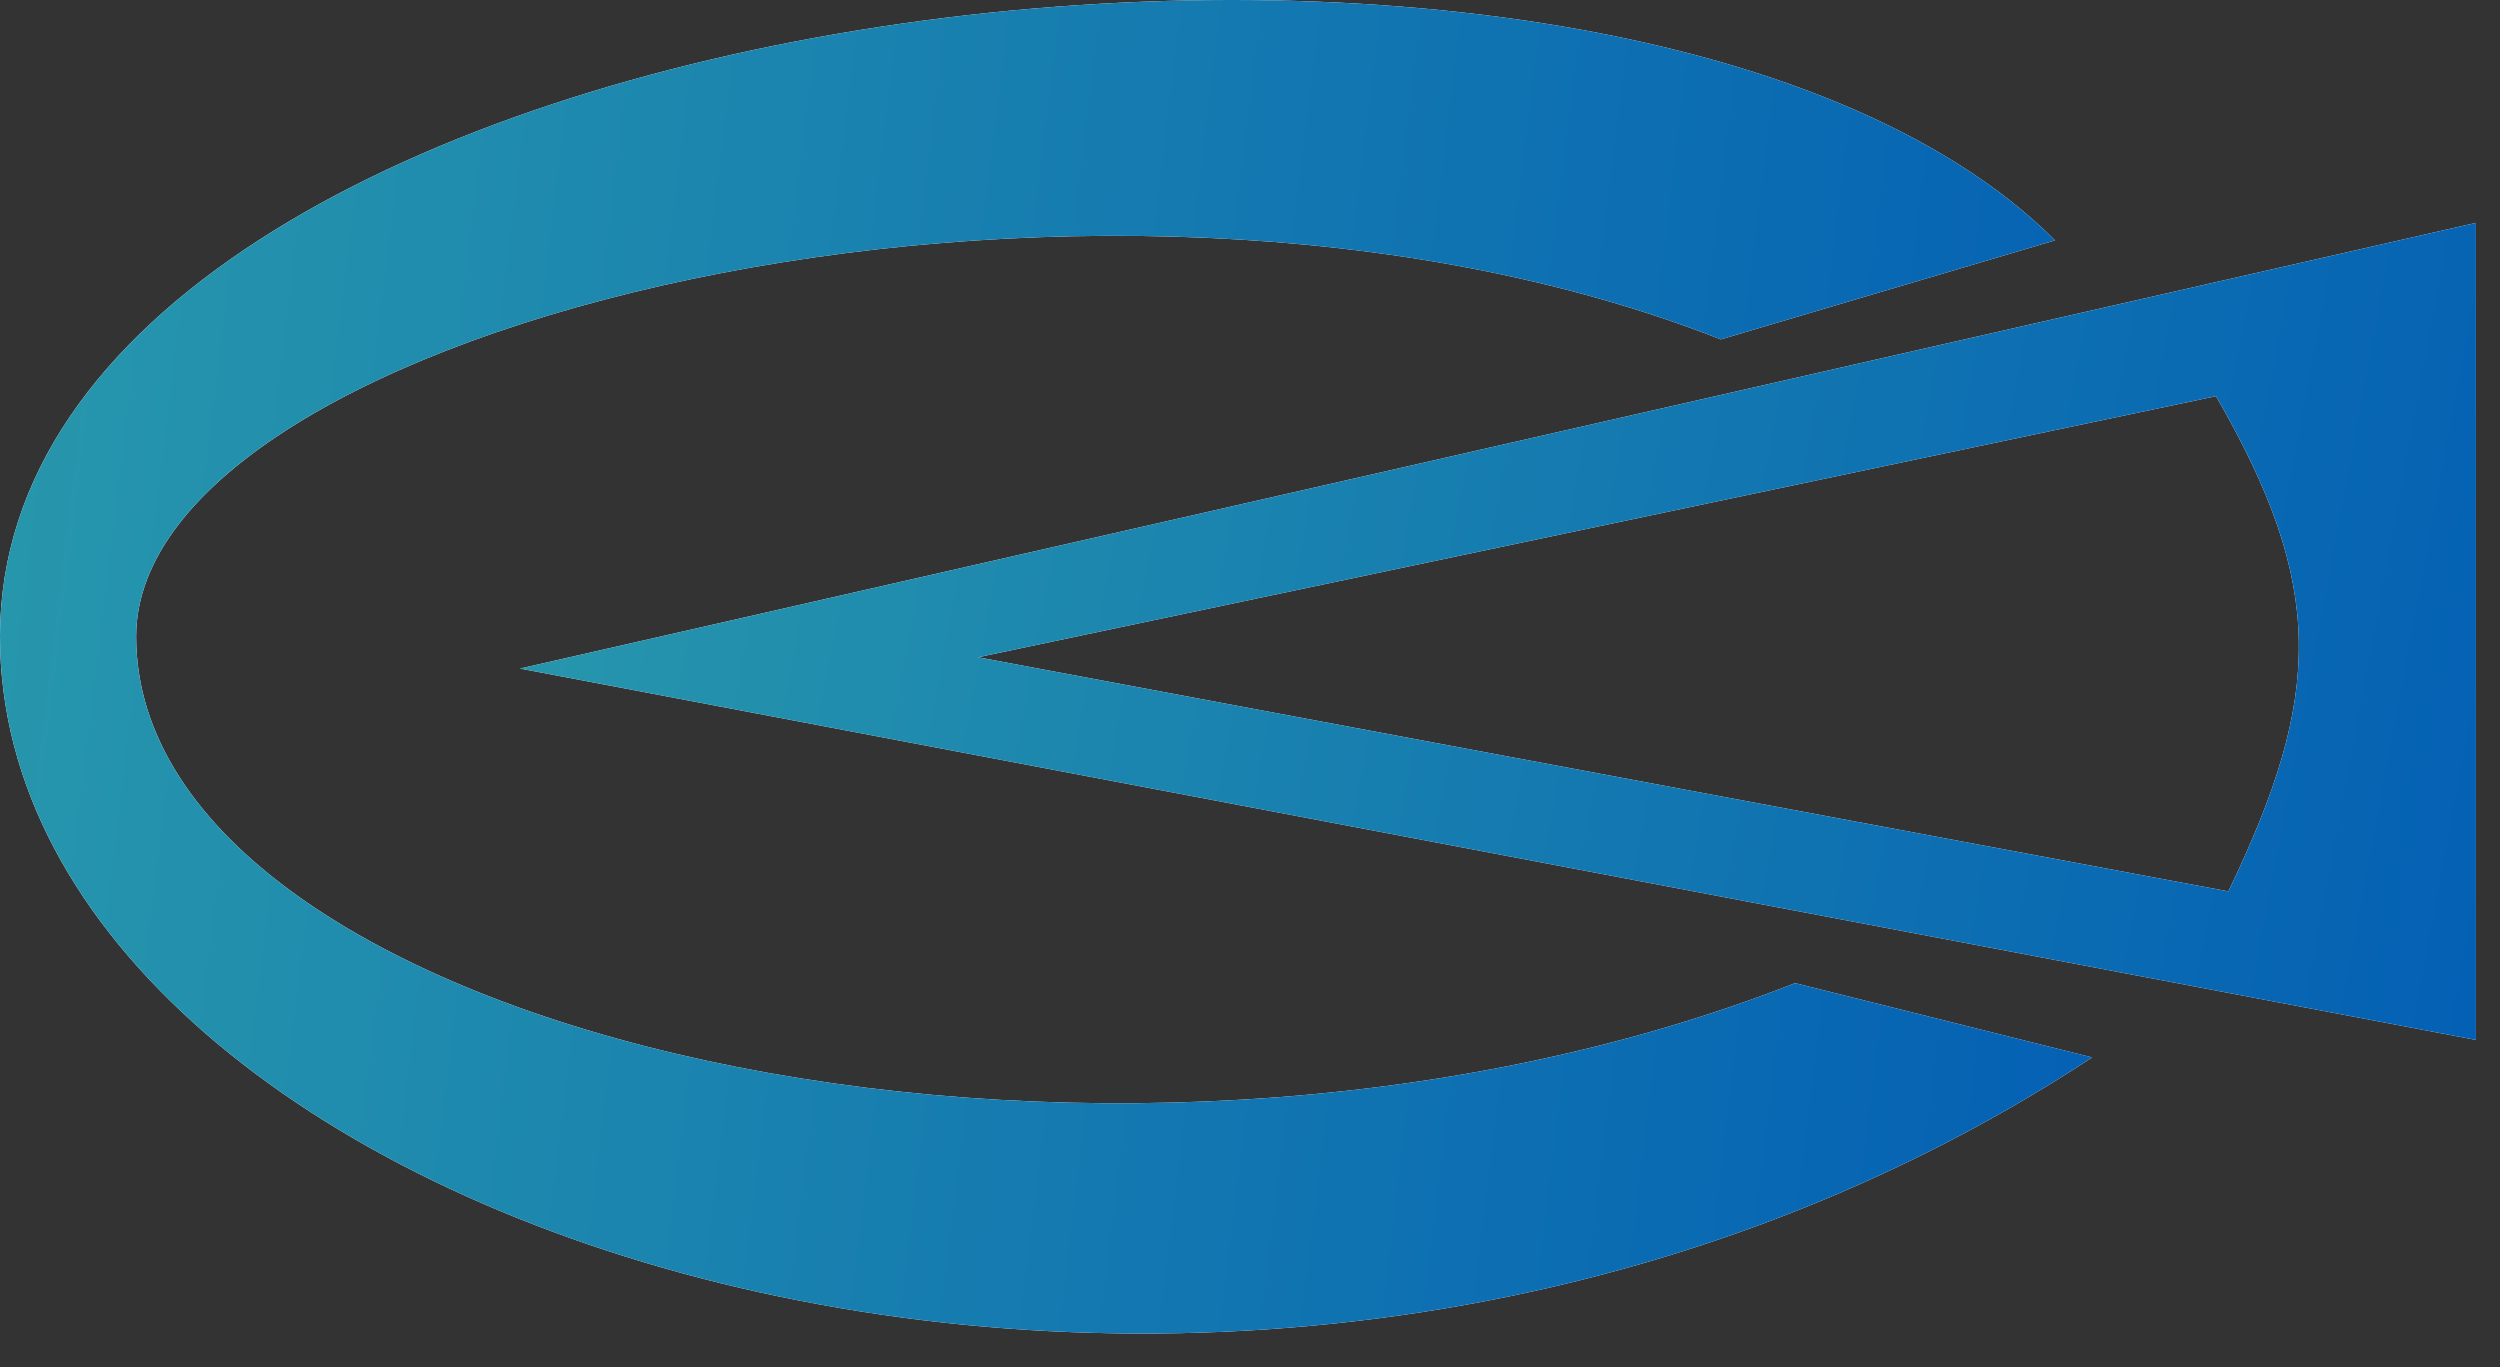 <svg width="64" height="35" viewBox="0 0 64 35" fill="none" xmlns="http://www.w3.org/2000/svg">
<rect x="0" y="0" width="64" height="35" fill="#333333" stroke="none"/>
<path d="M52.609 6.153C41.2 -5.256 0 -0.185 0 16.295C0 31.507 31.375 41.648 53.56 27.07L45.954 25.168C28.206 32.14 3.486 26.436 3.486 16.295C3.486 8.372 27.889 2.35 44.052 8.688L52.609 6.153Z" fill="white"/>
<path d="M52.609 6.153C41.2 -5.256 0 -0.185 0 16.295C0 31.507 31.375 41.648 53.56 27.07L45.954 25.168C28.206 32.14 3.486 26.436 3.486 16.295C3.486 8.372 27.889 2.35 44.052 8.688L52.609 6.153Z" fill="url(#paint0_linear_2_757)"/>
<path fill-rule="evenodd" clip-rule="evenodd" d="M13.311 17.115L63.384 5.705V26.622L13.311 17.115ZM25.037 16.826L56.729 10.142C59.54 15.007 59.467 17.799 57.046 22.819L25.037 16.826Z" fill="white"/>
<path fill-rule="evenodd" clip-rule="evenodd" d="M13.311 17.115L63.384 5.705V26.622L13.311 17.115ZM25.037 16.826L56.729 10.142C59.54 15.007 59.467 17.799 57.046 22.819L25.037 16.826Z" fill="url(#paint1_linear_2_757)"/>
<defs>
<linearGradient id="paint0_linear_2_757" x1="57.577" y1="7.681" x2="-36.614" y2="-3.847" gradientUnits="userSpaceOnUse">
<stop stop-color="#035FB4"/>
<stop offset="1" stop-color="#3FBCA7"/>
</linearGradient>
<linearGradient id="paint1_linear_2_757" x1="67.14" y1="10.412" x2="-19.227" y2="-5.718" gradientUnits="userSpaceOnUse">
<stop stop-color="#035FB4"/>
<stop offset="1" stop-color="#3FBCA7"/>
</linearGradient>
</defs>
</svg>
